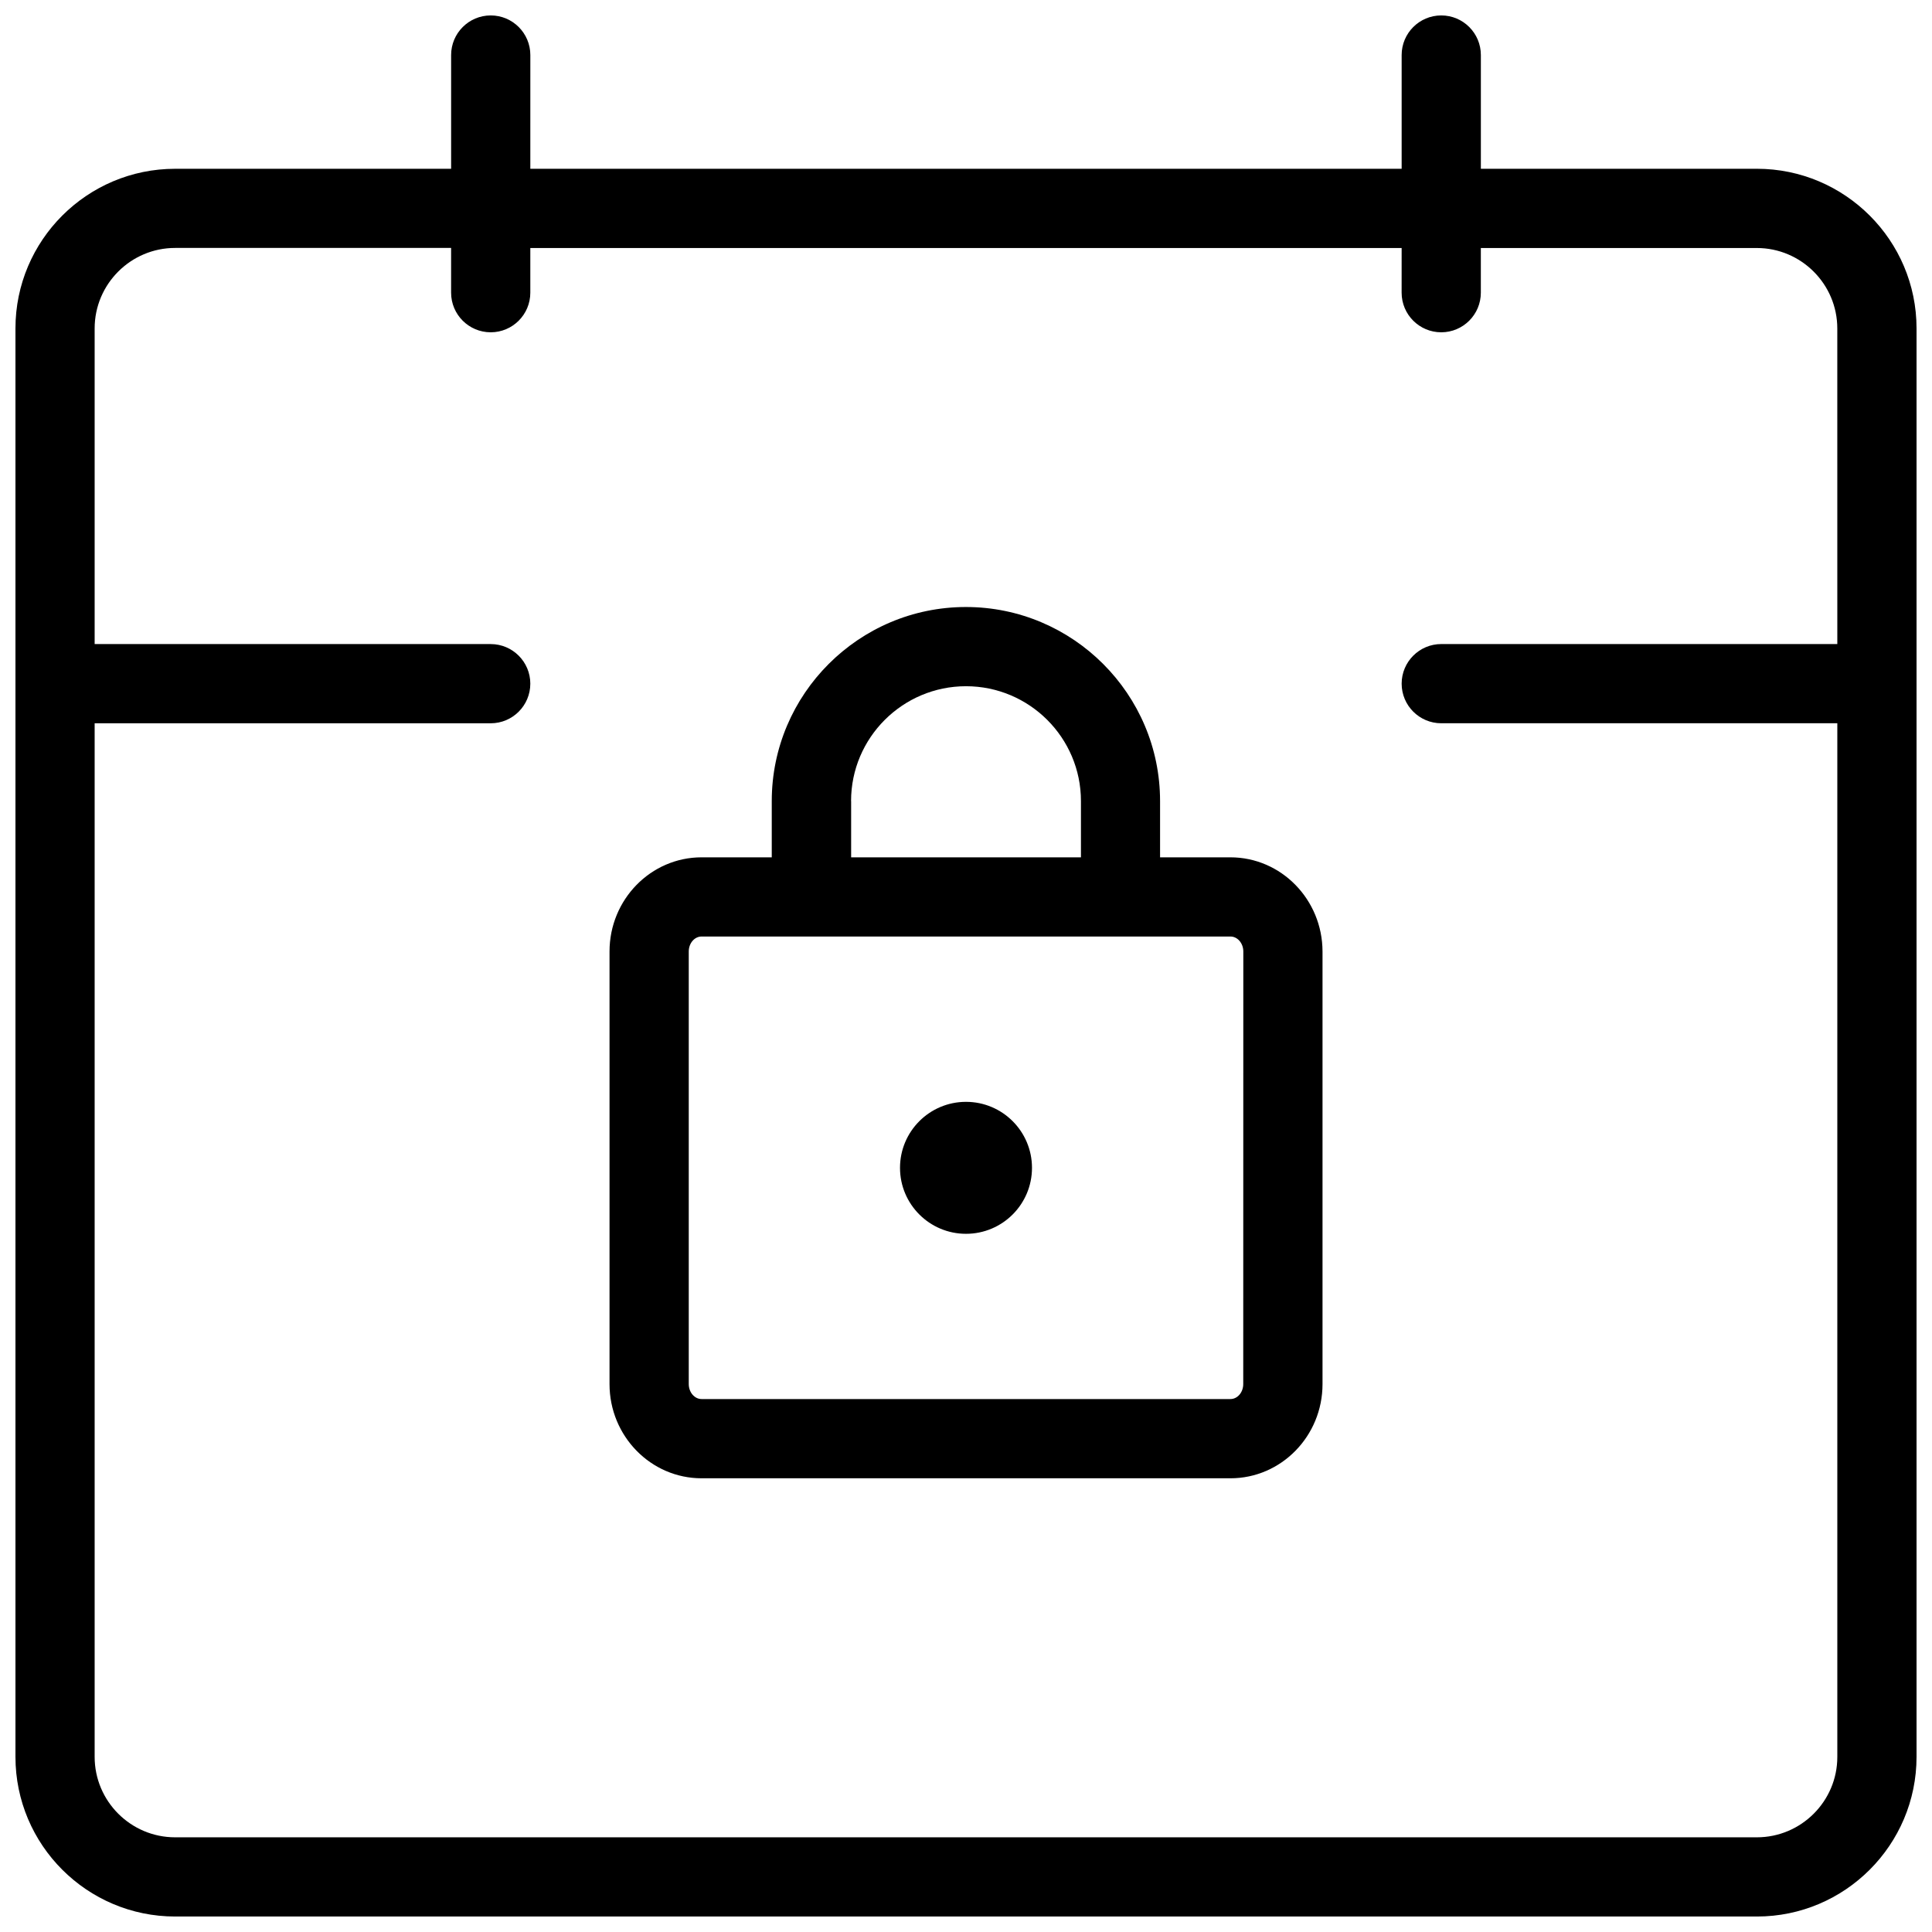 <?xml version="1.0" encoding="UTF-8"?>
<!-- Uploaded to: ICON Repo, www.svgrepo.com, Generator: ICON Repo Mixer Tools -->
<svg width="800px" height="800px" version="1.1" viewBox="144 144 512 512" xmlns="http://www.w3.org/2000/svg">
 <defs>
  <clipPath id="a">
   <path d="m148.09 148.09h503.81v503.81h-503.81z"/>
  </clipPath>
 </defs>
 <g clip-path="url(#a)">
  <path d="m609.58 188.73h-73.137v-30.145c0-5.793-4.699-10.496-10.496-10.496-5.793 0-10.496 4.703-10.496 10.496v30.145h-230.91l0.004-30.145c0-5.793-4.703-10.496-10.496-10.496s-10.496 4.703-10.496 10.496v30.145h-73.137c-23.344 0-42.32 18.977-42.32 42.301v378.55c0 23.34 18.977 42.316 42.32 42.316h419.19c23.32 0 42.297-18.977 42.297-42.32v-378.55c0-23.324-18.977-42.301-42.32-42.301zm21.328 125.95h-104.96c-5.793 0-10.496 4.703-10.496 10.496 0 5.793 4.703 10.496 10.496 10.496h104.96v273.93c0 11.734-9.57 21.305-21.328 21.305h-419.17c-11.758 0-21.328-9.57-21.328-21.328v-273.9h104.96c5.793 0 10.496-4.703 10.496-10.496 0-5.793-4.703-10.496-10.496-10.496h-104.96v-83.652c0-11.754 9.574-21.328 21.328-21.328h73.137v11.859c0 5.793 4.703 10.496 10.496 10.496s10.496-4.703 10.496-10.496v-11.84h230.91l-0.004 11.84c0 5.793 4.703 10.496 10.496 10.496s10.496-4.703 10.496-10.496v-11.84h73.137c11.754 0 21.328 9.574 21.328 21.328z"/>
 </g>
 <path d="m470.07 371.2h-18.641v-14.906c0-28.359-23.09-51.43-51.453-51.43-28.359 0-51.453 23.09-51.453 51.43v14.906h-18.598c-13.457 0-24.395 11.188-24.395 24.961v114.64c0 13.77 10.938 24.961 24.395 24.961h140.16c13.457 0 24.395-11.188 24.395-24.961v-114.64c-0.023-13.773-10.957-24.961-24.414-24.961zm-100.53-14.906c0-16.793 13.664-30.438 30.461-30.438 16.793 0 30.461 13.645 30.461 30.438v14.906h-60.902v-14.906zm103.93 154.5c0 2.184-1.512 3.969-3.402 3.969h-140.14c-1.867 0-3.402-1.785-3.402-3.969v-114.64c0-2.184 1.512-3.969 3.402-3.969h140.16c1.867 0 3.402 1.785 3.402 3.969z"/>
 <path d="m400 436c-9.656 0-17.488 7.828-17.488 17.488 0 9.656 7.832 17.484 17.488 17.484s17.488-7.828 17.488-17.488c-0.004-9.656-7.832-17.484-17.488-17.484z"/>
</svg>